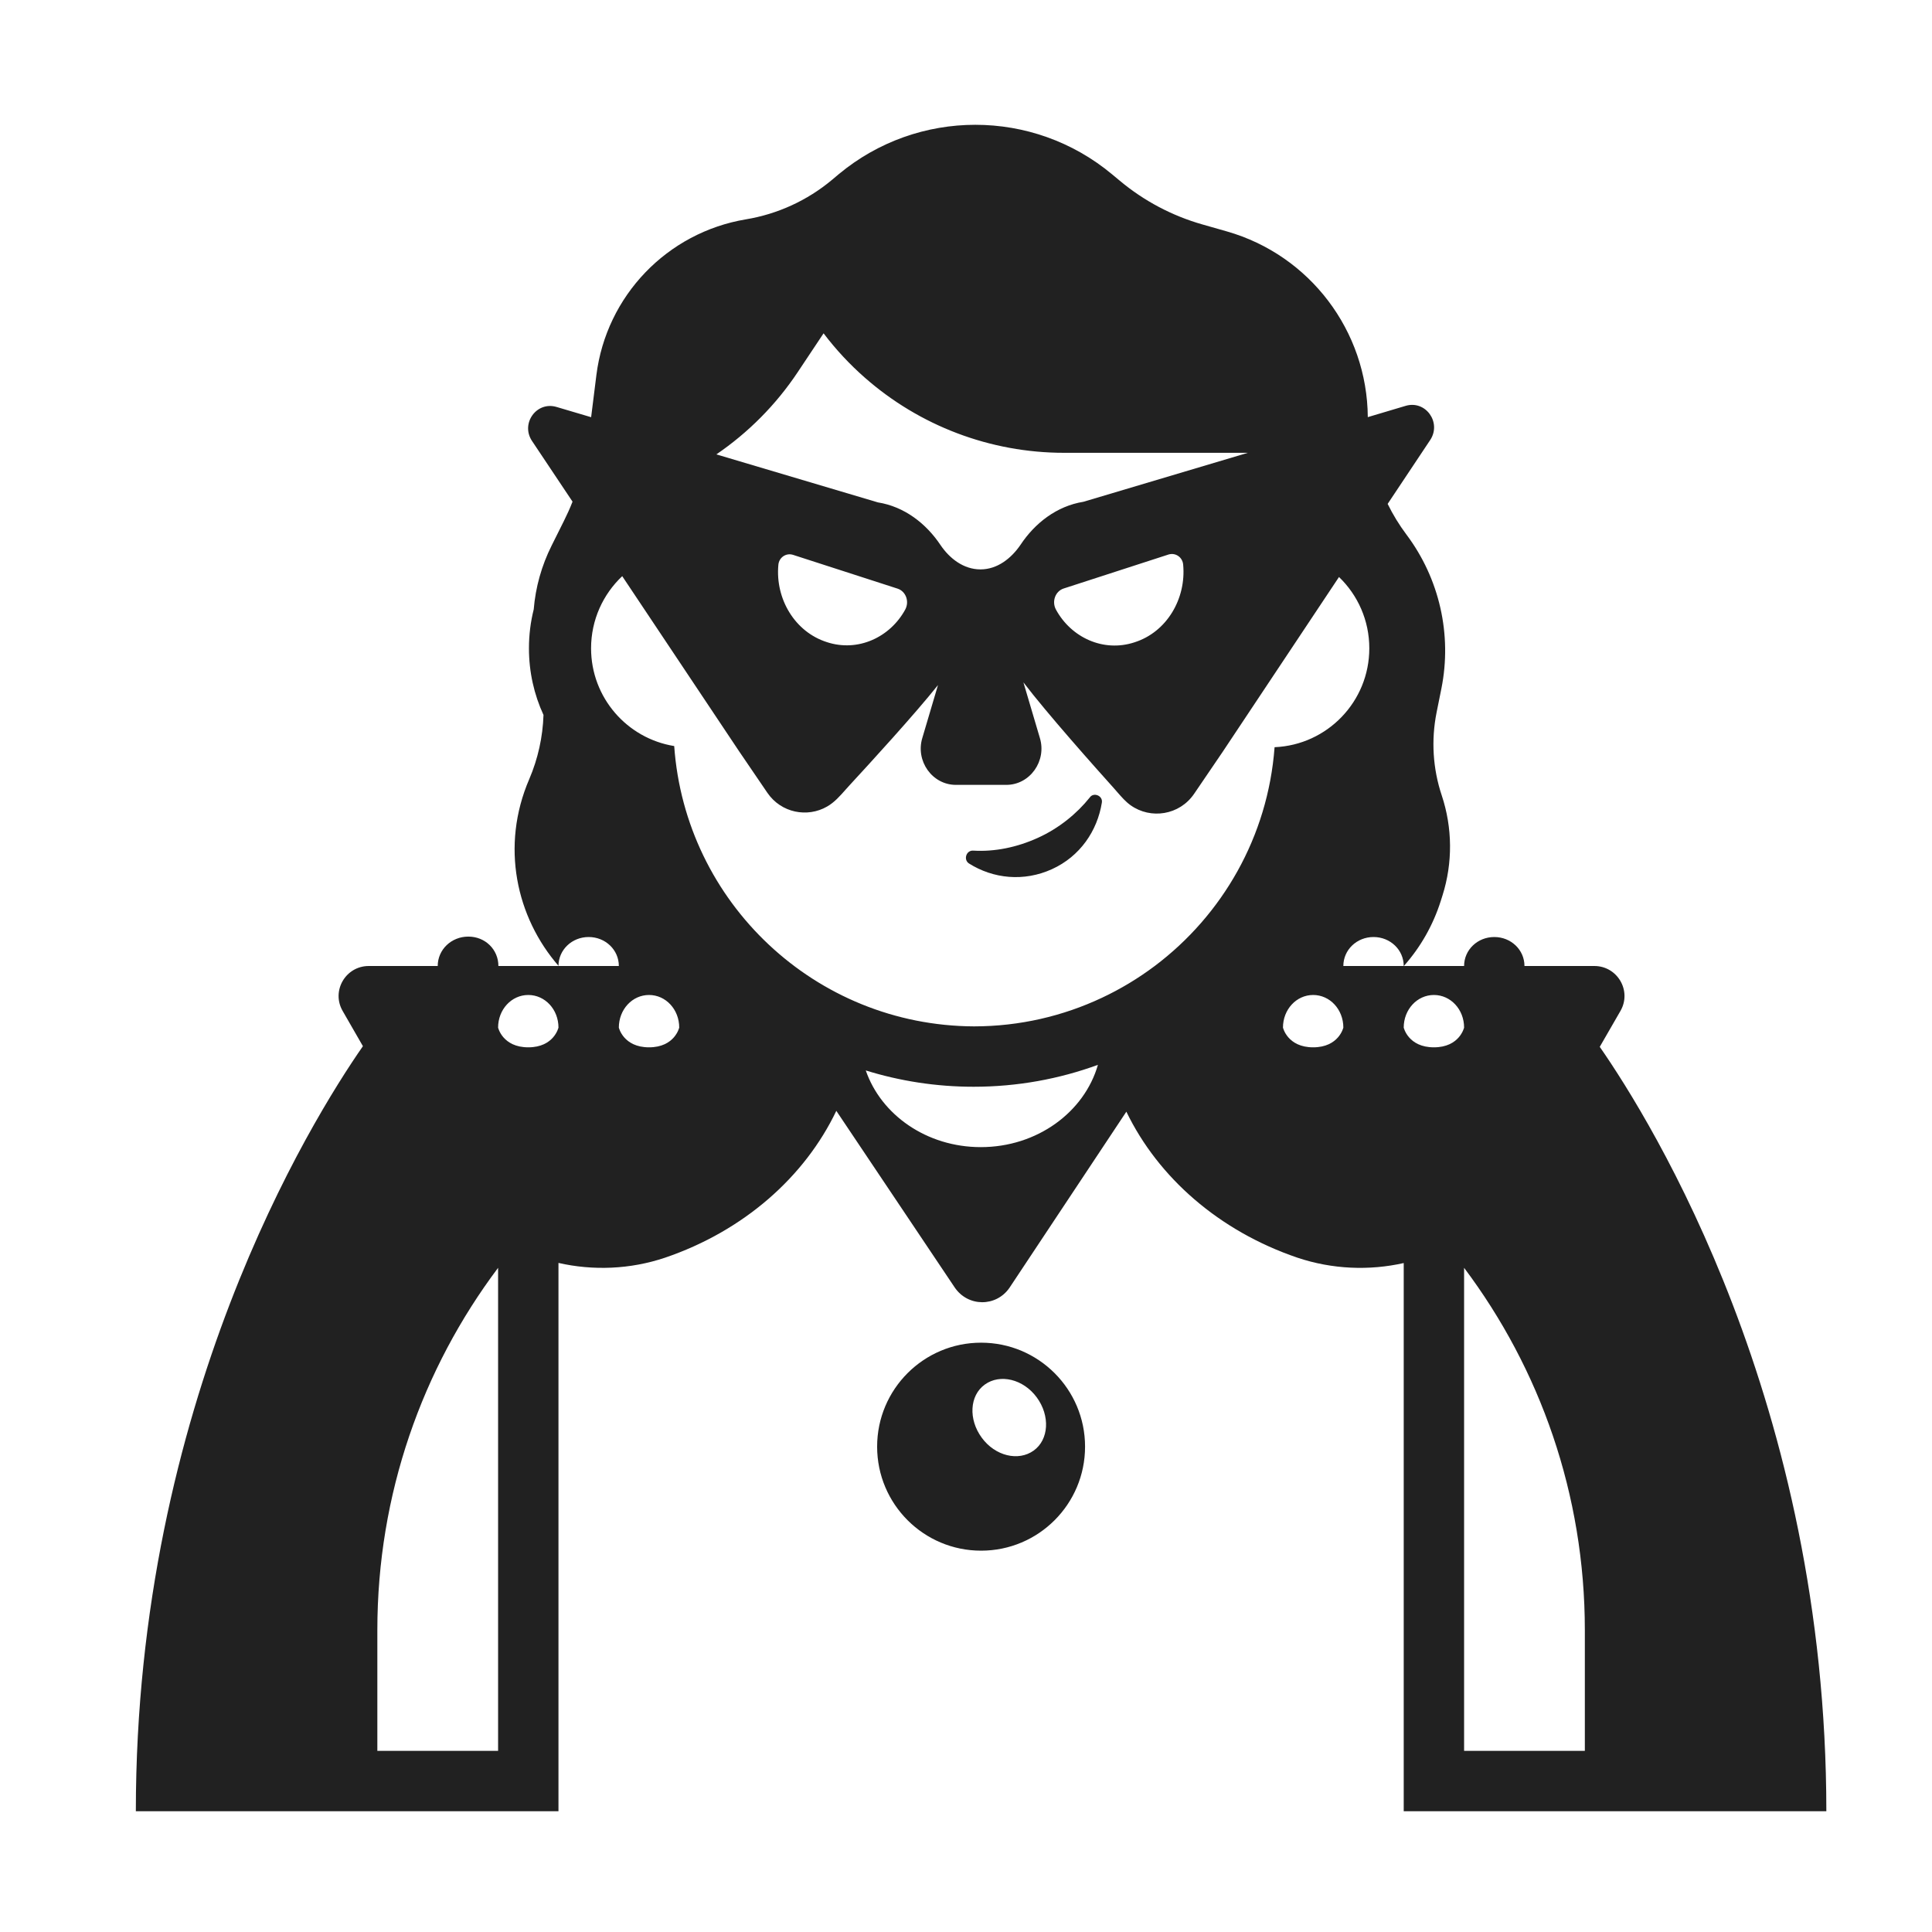 <svg width="32" height="32" viewBox="0 0 32 32" fill="none" xmlns="http://www.w3.org/2000/svg">
<path d="M9.75 15.52C9.472 15.52 9.25 15.733 9.25 16H10.25C10.25 15.733 10.028 15.52 9.75 15.52ZM22.25 16H23.25C23.25 15.733 23.028 15.52 22.75 15.52C22.472 15.52 22.25 15.733 22.25 16ZM11.25 17.02C11.25 16.72 11.028 16.48 10.75 16.48C10.472 16.48 10.25 16.72 10.25 17.02C10.25 17.02 10.324 17.347 10.75 17.347C11.176 17.347 11.25 17.02 11.25 17.02ZM21.75 17.347C22.176 17.347 22.25 17.02 22.25 17.02C22.25 16.72 22.028 16.48 21.75 16.48C21.472 16.48 21.25 16.72 21.25 17.02C21.25 17.02 21.324 17.347 21.75 17.347ZM13.778 2.981L13.891 2.886C15.203 1.794 17.107 1.794 18.418 2.886L18.548 2.994C18.948 3.328 19.413 3.574 19.914 3.717L20.321 3.833C21.695 4.226 22.645 5.481 22.655 6.909L23.279 6.723C23.61 6.622 23.88 6.994 23.69 7.286L22.984 8.346C23.071 8.524 23.175 8.694 23.295 8.854C23.842 9.583 24.053 10.511 23.874 11.405L23.794 11.802C23.703 12.26 23.732 12.733 23.88 13.175C24.058 13.711 24.063 14.29 23.893 14.829L23.864 14.921C23.735 15.329 23.524 15.694 23.252 16H24.25C24.25 15.733 24.472 15.52 24.75 15.52C25.028 15.52 25.25 15.733 25.25 16H26.407C26.79 16 27.031 16.412 26.84 16.744C26.737 16.924 26.62 17.126 26.497 17.339C27.368 18.593 30.25 23.253 30.25 30L23.25 30V20.92C22.681 21.048 22.067 21.025 21.489 20.831C20.191 20.389 19.183 19.503 18.656 18.413L16.72 21.33C16.5 21.65 16.03 21.65 15.81 21.32L13.852 18.399C13.328 19.495 12.318 20.387 11.016 20.831C10.437 21.026 9.821 21.048 9.25 20.918V30L2.25 30C2.25 23.241 5.15 18.567 6.011 17.328C5.89 17.119 5.776 16.921 5.675 16.744C5.484 16.412 5.725 16 6.108 16H9.253C8.549 15.192 8.289 14.012 8.766 12.905C8.911 12.566 8.99 12.206 9.002 11.842C8.847 11.506 8.761 11.132 8.761 10.738C8.761 10.515 8.788 10.3 8.84 10.094C8.87 9.728 8.97 9.369 9.137 9.036L9.338 8.633C9.391 8.527 9.44 8.419 9.483 8.309L8.81 7.301C8.62 7.011 8.89 6.641 9.22 6.741L9.791 6.91L9.878 6.213C10.042 4.9 11.05 3.851 12.355 3.633C12.879 3.546 13.37 3.321 13.778 2.981ZM18.25 16.527C18.561 16.381 18.854 16.204 19.126 16C20.246 15.158 21.001 13.857 21.111 12.376C21.984 12.339 22.68 11.62 22.68 10.738C22.68 10.274 22.488 9.855 22.178 9.557L20.251 12.453L19.779 13.147C19.536 13.504 19.059 13.574 18.727 13.338C18.644 13.279 18.578 13.202 18.511 13.126C18.494 13.105 18.476 13.085 18.458 13.065C18.145 12.717 17.339 11.812 16.951 11.302L17.222 12.218C17.342 12.603 17.059 13 16.668 13H15.832C15.441 13 15.158 12.603 15.278 12.218L15.536 11.347C15.145 11.837 14.415 12.634 14.079 12.998C14.054 13.025 14.03 13.053 14.005 13.08C13.912 13.185 13.82 13.29 13.699 13.359C13.373 13.547 12.938 13.465 12.71 13.131L12.24 12.441L10.306 9.543C9.989 9.842 9.79 10.267 9.79 10.738C9.79 11.554 10.386 12.231 11.167 12.357C11.35 14.945 13.502 16.989 16.134 17C16.891 16.999 17.608 16.829 18.25 16.527ZM14.34 17.73C14.593 18.464 15.347 19 16.245 19C17.181 19 17.961 18.418 18.185 17.637C17.543 17.872 16.849 18 16.125 18C15.504 18 14.904 17.905 14.34 17.73ZM13.641 5.521L13.21 6.168C12.853 6.703 12.396 7.164 11.865 7.526L14.54 8.321C14.98 8.391 15.34 8.671 15.58 9.031C15.73 9.251 15.96 9.431 16.24 9.431C16.521 9.431 16.751 9.246 16.902 9.025C17.142 8.663 17.503 8.382 17.945 8.311L20.668 7.5H17.655C17.649 7.5 17.643 7.5 17.637 7.5H17.625C16.398 7.5 15.228 7.05 14.324 6.255C14.074 6.036 13.845 5.79 13.641 5.521ZM17.49 10.097C17.742 10.56 18.276 10.808 18.79 10.639C19.325 10.47 19.649 9.917 19.597 9.353C19.587 9.229 19.471 9.15 19.356 9.184L17.616 9.748C17.48 9.793 17.417 9.962 17.49 10.097ZM14.993 10.097C15.066 9.963 15.004 9.795 14.868 9.75L13.132 9.189C13.017 9.155 12.902 9.234 12.892 9.357C12.84 9.918 13.164 10.467 13.697 10.636C14.209 10.804 14.742 10.557 14.993 10.097ZM17.191 13.877C17.54 13.719 17.837 13.475 18.048 13.211C18.112 13.115 18.271 13.179 18.25 13.295C18.175 13.761 17.89 14.184 17.424 14.396C16.958 14.608 16.45 14.555 16.048 14.301C15.953 14.237 16.005 14.079 16.122 14.089C16.471 14.11 16.842 14.036 17.191 13.877ZM7.25 16H8.255C8.255 15.729 8.039 15.513 7.757 15.513C7.475 15.513 7.25 15.729 7.25 16ZM8.75 17.347C9.176 17.347 9.25 17.02 9.25 17.02C9.25 16.72 9.028 16.48 8.75 16.48C8.472 16.48 8.25 16.72 8.25 17.02C8.25 17.02 8.324 17.347 8.75 17.347ZM23.75 17.347C24.176 17.347 24.25 17.02 24.25 17.02C24.25 16.72 24.028 16.48 23.75 16.48C23.472 16.48 23.25 16.72 23.25 17.02C23.25 17.02 23.324 17.347 23.75 17.347ZM6.25 27V29H8.25V20.999C6.994 22.671 6.25 24.748 6.25 27ZM24.25 29H26.25V27C26.25 24.748 25.506 22.671 24.25 20.999V29ZM16.25 25.684C17.201 25.684 17.972 24.913 17.972 23.961C17.972 23.01 17.201 22.239 16.25 22.239C15.299 22.239 14.528 23.01 14.528 23.961C14.528 24.913 15.299 25.684 16.25 25.684ZM17.172 23.145C17.395 23.449 17.374 23.844 17.121 24.026C16.868 24.208 16.483 24.117 16.261 23.813C16.038 23.51 16.058 23.115 16.311 22.933C16.564 22.75 16.949 22.842 17.172 23.145Z" fill="#212121"/>
</svg>
